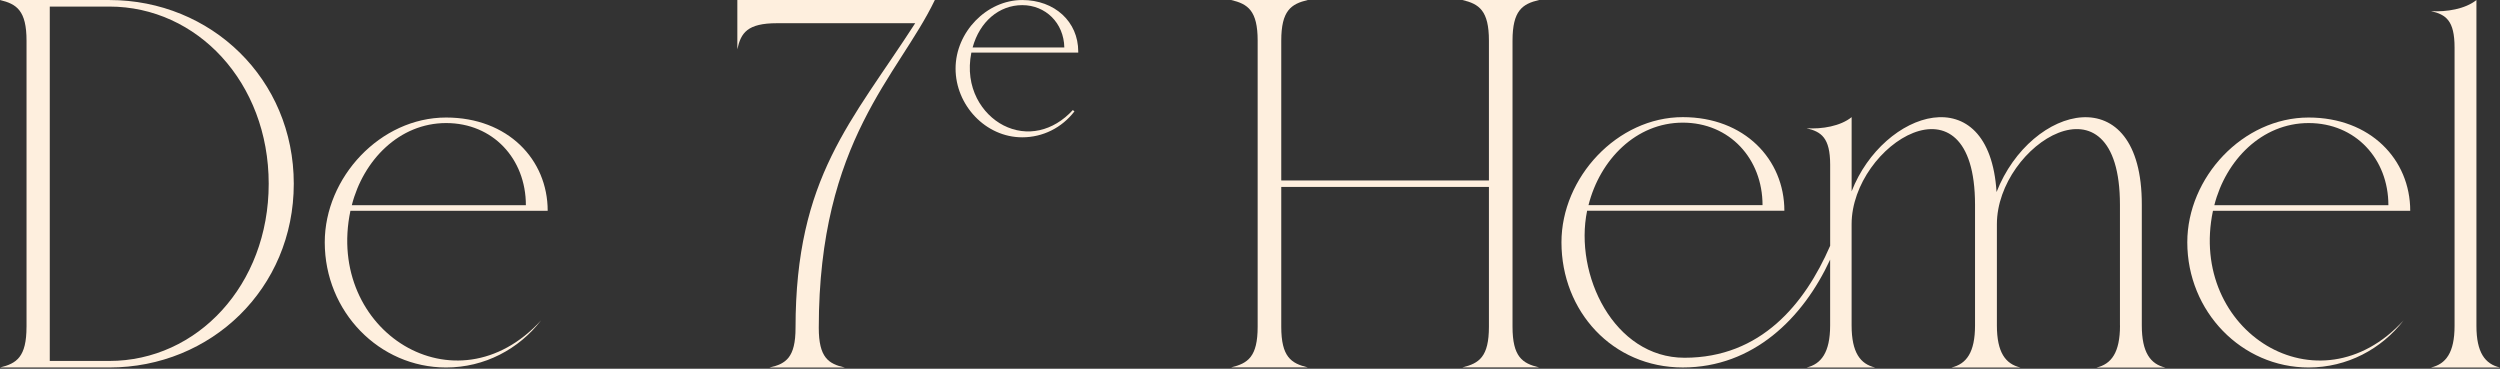 <svg xmlns="http://www.w3.org/2000/svg" width="800" height="118" viewBox="0 0 800 118" fill="none"><rect x="0" y="0" width="800" height="118" fill="#333333" stroke="none"/><path d="M8.49 104.586V13.027C8.49 3.381 5.35 1.288 0.008 0.008H34.984C67.517 0.008 94.01 25.222 94.01 58.802C94.01 92.382 67.517 117.596 34.984 117.596H0C5.342 116.316 8.482 114.223 8.482 104.586H8.49ZM15.926 115.502H34.975C63.089 115.502 85.985 91.219 85.985 58.802C85.985 26.385 63.097 2.102 34.975 2.102H15.926V115.511V115.502Z" fill="#FEEFDE"></path><path d="M173.149 102.509C166.055 111.714 155.072 117.596 142.752 117.596C121.343 117.596 103.921 99.734 103.921 77.544C103.921 56.8 121.675 37.609 142.752 37.609C162.499 37.609 175.26 51.026 175.26 67.45H112.138C104.038 105.94 145.867 132.35 173.149 102.509ZM168.281 65.672C168.281 50.81 157.739 39.379 142.76 39.379C127.781 39.379 116.242 51.25 112.578 65.672H168.281Z" fill="#FEEFDE"></path><path d="M299.153 0C287.605 24.117 262.009 44.795 262.009 104.918C262.009 114.406 265.099 116.458 270.35 117.604H246.232C251.491 116.458 254.573 114.406 254.573 104.918C254.573 56.684 272.518 38.971 292.864 7.427H248.633C239.146 7.427 237.086 10.518 235.948 15.768V0H299.153Z" fill="#FEEFDE"></path><path d="M345.036 16.823V16.483C345.036 6.937 337.501 0.008 327.116 0.008C315.751 0.008 305.782 10.26 305.782 21.941C305.782 33.621 315.353 43.94 327.116 43.94C333.671 43.94 339.761 40.916 343.823 35.648L343.308 35.216C337.052 42.054 328.554 43.931 321.102 40.11C314.347 36.645 308.582 28.113 310.833 16.823H345.036ZM340.583 15.187H311.24C313.492 6.945 319.689 1.645 327.125 1.645C334.56 1.645 340.425 7.319 340.583 15.187Z" fill="#FEEFDE"></path><path d="M402.451 104.553V13.01C402.451 3.365 399.31 1.271 393.969 0H418.485C413.143 1.279 410.003 3.365 410.003 13.01V57.739H476.456V13.01C476.456 3.365 473.316 1.271 467.974 0H492.49C487.148 1.279 484.008 3.365 484.008 13.01V104.553C484.008 114.19 487.148 116.291 492.49 117.563H467.974C473.316 116.283 476.456 114.198 476.456 104.553V59.824H410.003V104.553C410.003 114.19 413.143 116.291 418.485 117.563H393.969C399.319 116.283 402.451 114.198 402.451 104.553Z" fill="#FEEFDE"></path><path d="M678.383 104.137V65.531C678.383 21.484 639.005 46.116 639.005 71.746V104.146C639.005 112.794 641.78 116.491 646.548 117.604H624.466C629.235 116.491 632.01 112.794 632.01 104.146V65.54C632.01 21.492 592.515 46.124 592.515 71.754V104.154C592.515 112.802 595.29 116.499 600.067 117.612H578.101C582.761 116.499 585.644 112.802 585.644 104.154V83.077C576.988 101.836 561.012 117.587 538.498 117.587C515.984 117.587 499.668 99.618 499.668 77.536C499.668 56.792 517.529 37.484 538.498 37.484C558.245 37.484 570.998 51.026 570.998 67.442H507.876C503.664 87.854 516.424 114.48 539.055 114.48C563.463 114.48 577.553 97.283 585.653 78.649V52.688C585.653 44.039 582.77 42.153 578.109 41.04C582.986 41.372 588.976 40.367 592.523 37.484V61.228C602.617 35.266 636.562 24.284 638.897 61.452C649.88 33.38 685.486 24.392 685.378 65.556V104.162C685.378 112.811 688.153 116.516 692.93 117.629H670.857C675.625 116.516 678.408 112.819 678.4 104.162L678.383 104.137ZM508.316 65.648H564.011C564.011 50.777 553.469 39.246 538.498 39.246C523.528 39.246 511.98 51.109 508.316 65.648Z" fill="#FEEFDE"></path><path d="M769.162 102.509C762.067 111.714 751.084 117.596 738.764 117.596C717.355 117.596 699.934 99.734 699.934 77.544C699.934 56.8 717.687 37.609 738.764 37.609C758.511 37.609 771.272 51.034 771.272 67.45H708.15C700.05 105.948 741.879 132.35 769.162 102.509ZM764.285 65.672C764.285 50.81 753.743 39.379 738.764 39.379C723.785 39.379 712.246 51.25 708.582 65.672H764.285Z" fill="#FEEFDE"></path><path d="M785.461 15.203C785.461 6.555 782.687 4.661 777.918 3.556C782.803 3.888 788.901 2.891 792.457 0.008V104.295C792.457 112.835 795.231 116.491 800 117.604H777.918C782.687 116.491 785.461 112.835 785.461 104.287V15.203Z" fill="#FEEFDE"></path></svg>